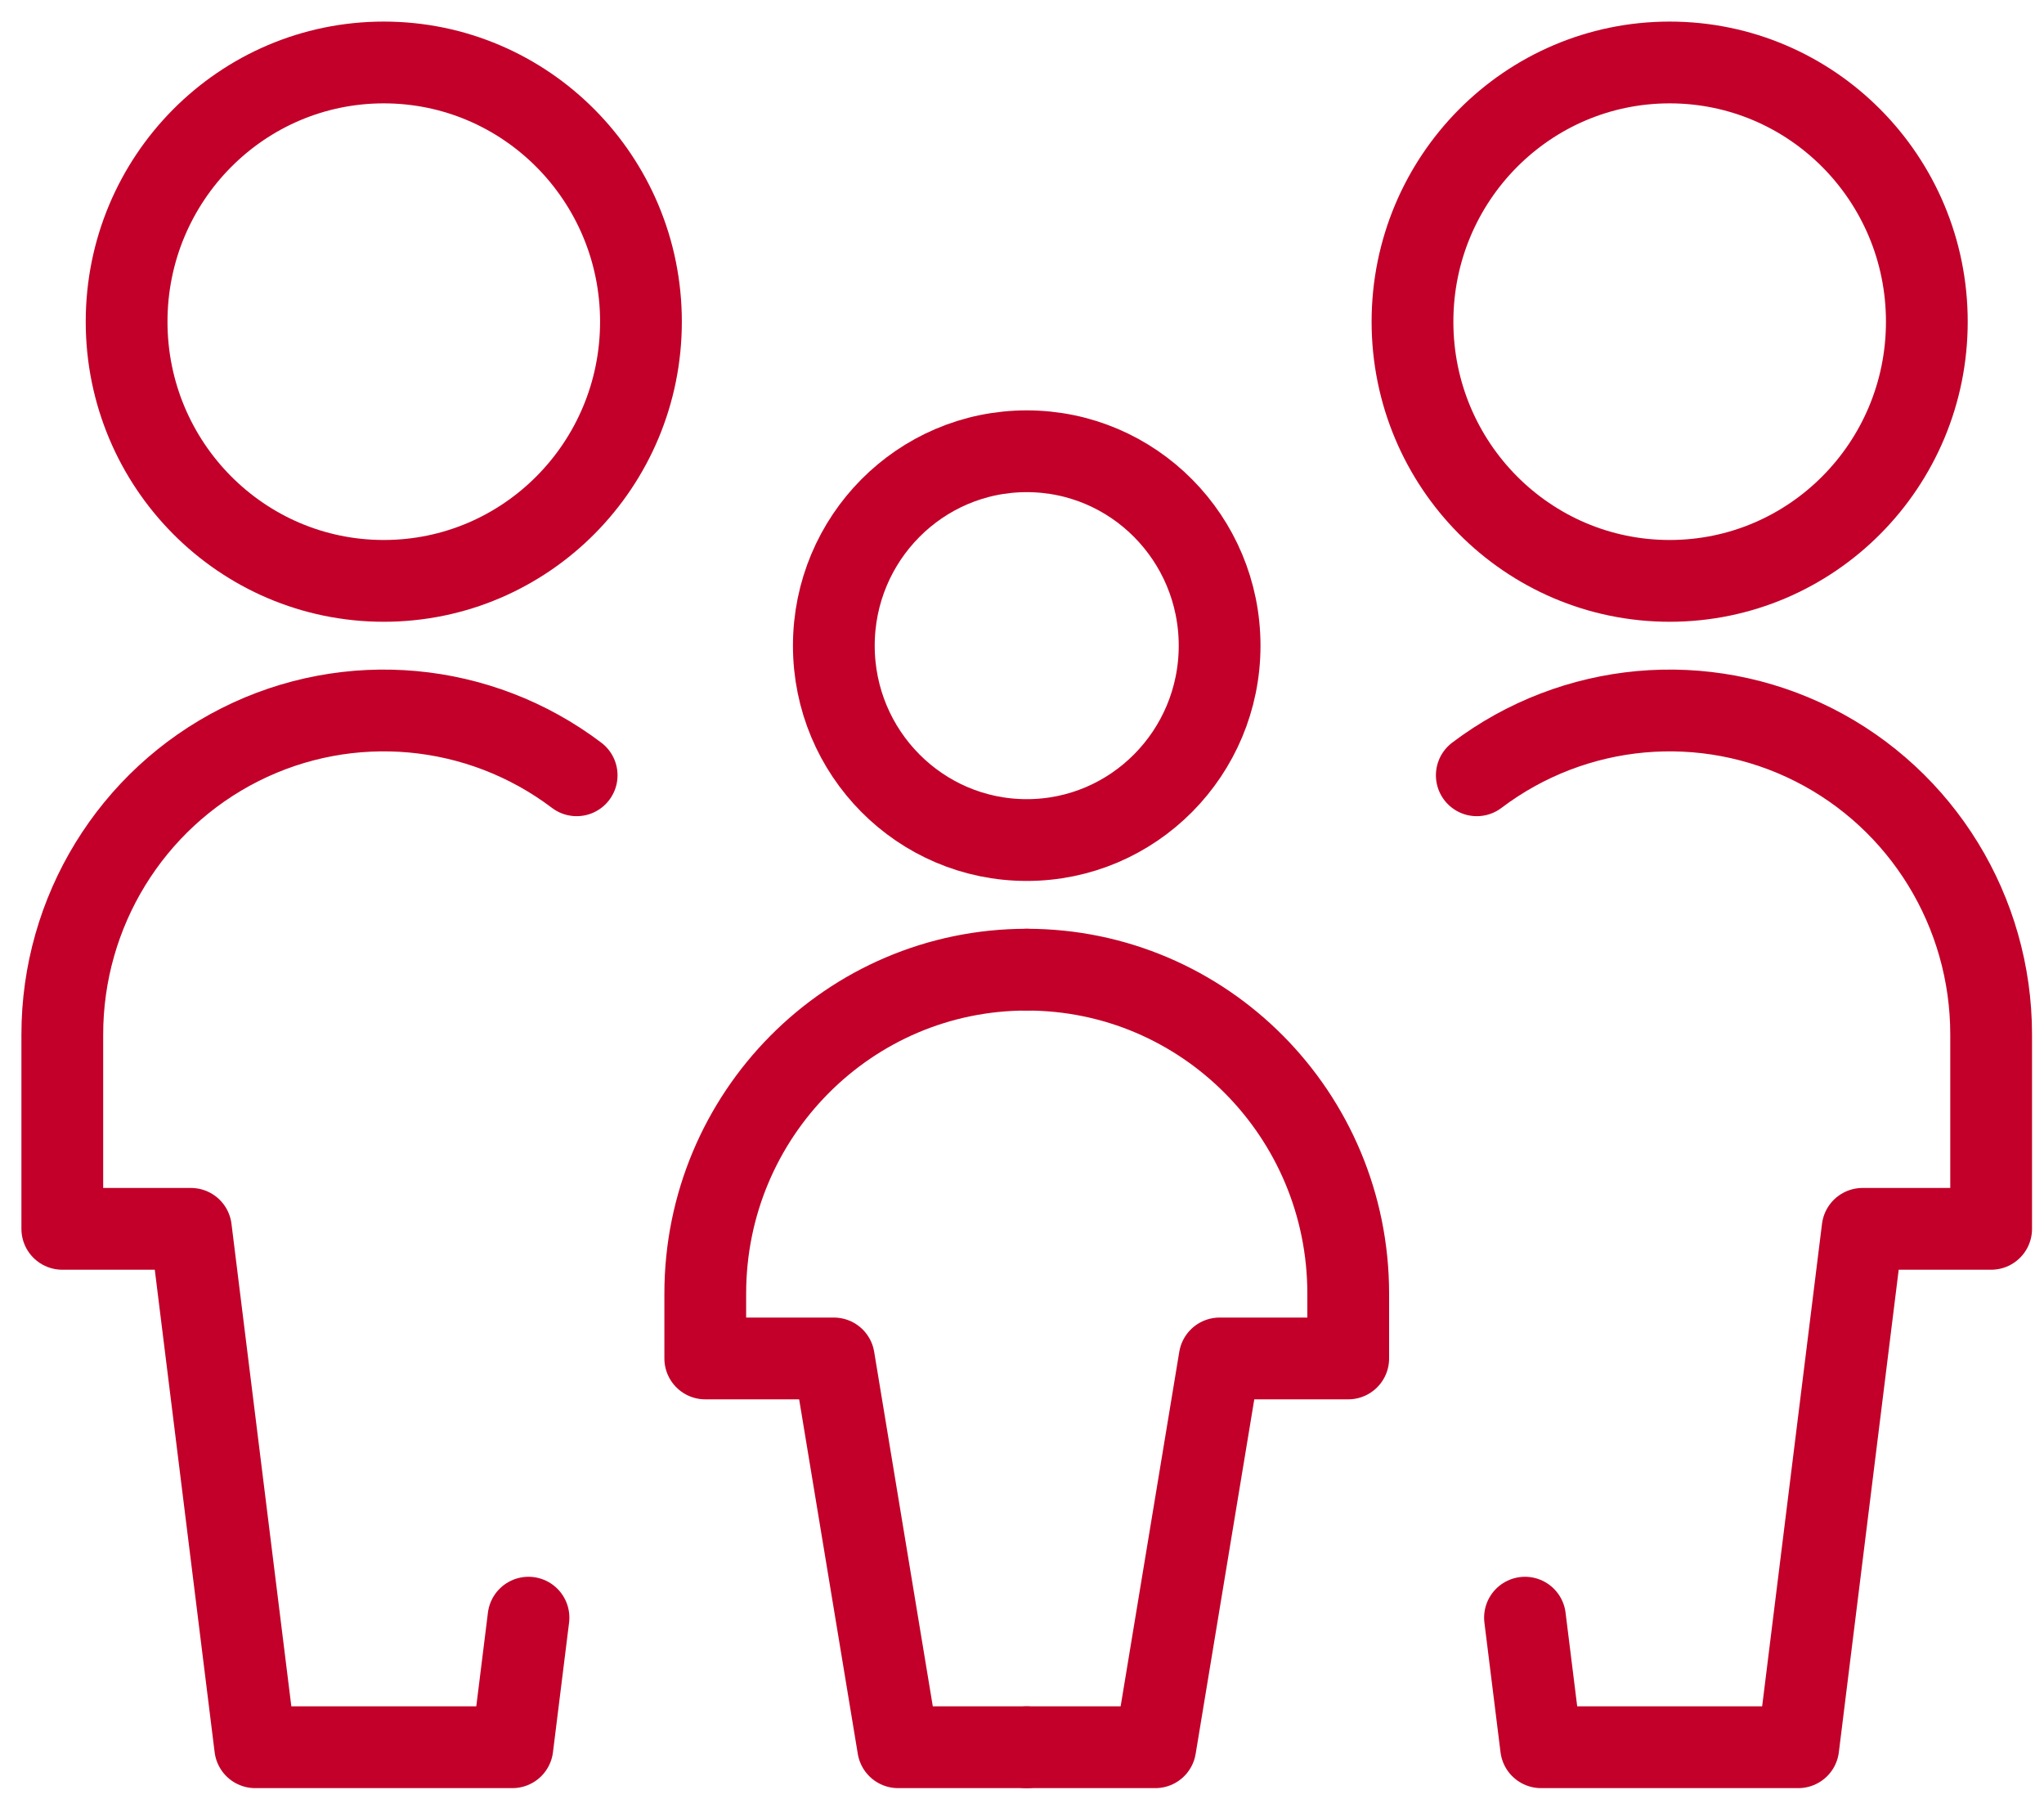<?xml version="1.0" encoding="UTF-8"?>
<svg width="50px" height="44px" viewBox="0 0 50 44" version="1.1" xmlns="http://www.w3.org/2000/svg" xmlns:xlink="http://www.w3.org/1999/xlink">
    <title>streamline-icon-family-child@48x48</title>
    <g id="Symbols" stroke="none" stroke-width="1" fill="none" fill-rule="evenodd" stroke-linecap="round" stroke-linejoin="round">
        <g id="Icon-/-L-/-Family-legacy-planning" transform="translate(1, 1)" stroke="#C20029" stroke-width="2">
            <g id="streamline-icon-family-child@48x48">
                <path d="M33.552,6.868 C33.552,10.369 36.369,13.207 39.843,13.207 C43.318,13.207 46.134,10.369 46.134,6.868 C46.134,3.367 43.318,0.528 39.843,0.528 C36.369,0.528 33.552,3.367 33.552,6.868 Z" id="Path"></path>
                <path d="M36.304,38.565 L36.698,41.734 L42.989,41.734 L44.562,29.055 L47.707,29.055 L47.707,24.301 C47.707,21.299 46.024,18.556 43.36,17.213 C40.696,15.871 37.508,16.161 35.125,17.962" id="Path"></path>
                <path d="M2.097,6.868 C2.097,10.369 4.914,13.207 8.388,13.207 C11.863,13.207 14.679,10.369 14.679,6.868 C14.679,3.367 11.863,0.528 8.388,0.528 C4.914,0.528 2.097,3.367 2.097,6.868 Z" id="Path"></path>
                <path d="M11.928,38.565 L11.534,41.734 L5.243,41.734 L3.67,29.055 L0.524,29.055 L0.524,24.301 C0.524,21.299 2.207,18.556 4.871,17.213 C7.535,15.871 10.724,16.161 13.106,17.962" id="Path"></path>
                <path d="M19.397,14.792 C19.397,17.418 21.51,19.546 24.116,19.546 C26.722,19.546 28.834,17.418 28.834,14.792 C28.834,12.166 26.722,10.037 24.116,10.037 C21.51,10.037 19.397,12.166 19.397,14.792 Z" id="Path"></path>
                <path d="M24.116,22.716 C19.773,22.716 16.252,26.264 16.252,30.64 L16.252,32.225 L19.397,32.225 L20.97,41.734 L24.116,41.734" id="Path"></path>
                <path d="M24.116,22.716 C28.459,22.716 31.98,26.264 31.98,30.64 L31.98,32.225 L28.834,32.225 L27.261,41.734 L24.116,41.734" id="Path"></path>
            </g>
        </g>
    </g>
</svg>